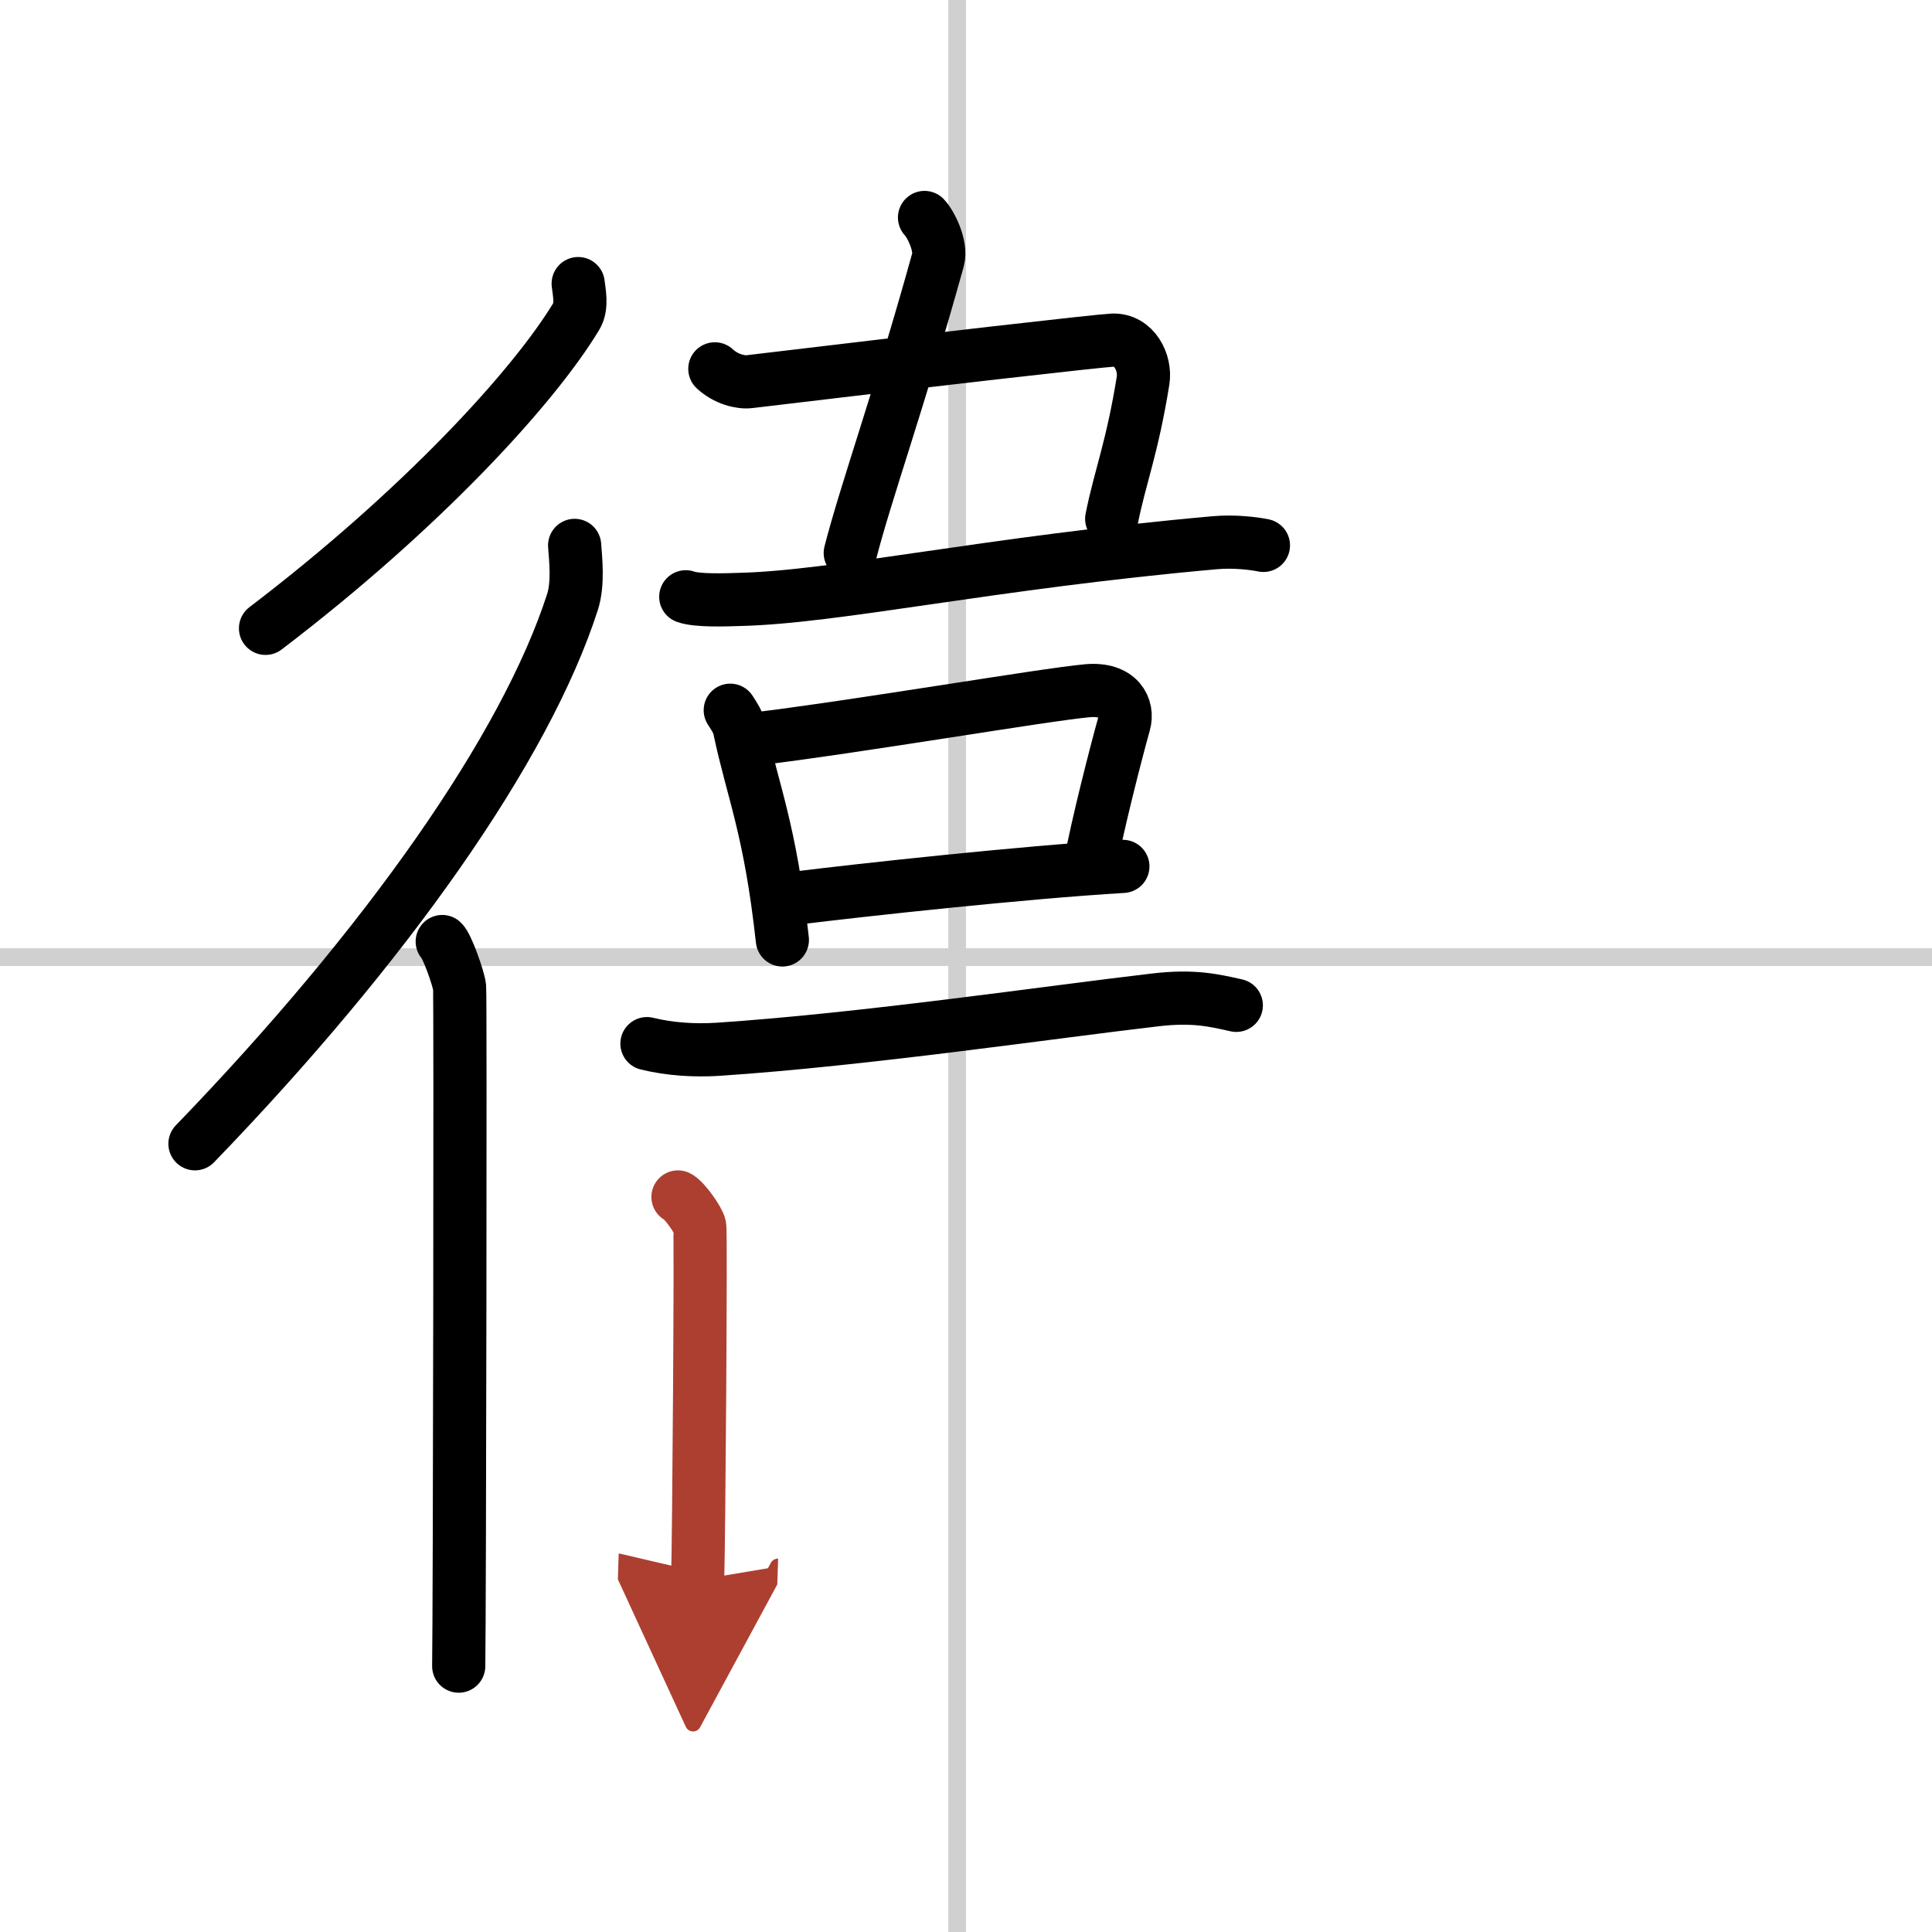 <svg width="400" height="400" viewBox="0 0 109 109" xmlns="http://www.w3.org/2000/svg"><defs><marker id="a" markerWidth="4" orient="auto" refX="1" refY="5" viewBox="0 0 10 10"><polyline points="0 0 10 5 0 10 1 5" fill="#ad3f31" stroke="#ad3f31"/></marker></defs><g fill="none" stroke="#000" stroke-linecap="round" stroke-linejoin="round" stroke-width="3"><rect width="100%" height="100%" fill="#fff" stroke="#fff"/><line x1="54" x2="54" y2="109" stroke="#d0d0d0" stroke-width="1"/><line x2="109" y1="54" y2="54" stroke="#d0d0d0" stroke-width="1"/><path d="m32.62 16c0.05 0.46 0.24 1.28-0.1 1.84-2.4 3.98-8.72 10.89-17.54 17.61"/><path d="M32.42,30.77c0.06,0.8,0.21,2.17-0.12,3.19C29.65,42.2,21.78,53.37,11,64.53"/><path d="m24.95 53.12c0.27 0.24 0.93 2.09 0.98 2.58s0 35.27-0.05 38.3"/><path d="m52.16 12.27c0.34 0.35 0.98 1.6 0.76 2.39-2.18 7.86-4.08 13.13-4.95 16.54"/><path d="m40.33 20.81c0.62 0.58 1.46 0.79 1.97 0.72 10.17-1.22 19.73-2.31 20.47-2.34 1.23-0.05 1.88 1.28 1.72 2.28-0.62 3.84-1.28 5.36-1.77 7.8"/><path d="m38.69 33.67c0.66 0.24 2.31 0.17 2.98 0.15 5.49-0.12 14.07-2.06 26.86-3.2 1.11-0.1 2.2 0.04 2.75 0.15"/><path d="m41.2 40.07c0.22 0.35 0.44 0.64 0.53 1.09 0.75 3.54 1.72 5.58 2.41 11.87"/><path d="m42.46 41.71c5.86-0.7 16.43-2.52 18.89-2.74 1.79-0.16 2.33 0.96 2.07 1.86-0.47 1.67-1.53 5.84-1.9 7.89"/><path d="m44.9 50.67c3.81-0.47 12.89-1.46 18.45-1.79"/><path d="m36.5 58.88c1.3 0.32 2.69 0.4 3.99 0.32 8.29-0.55 18.76-2.1 24.71-2.79 2.15-0.25 3.3 0.03 4.55 0.31"/><path d="m38.25 67.53c0.37 0.18 1.16 1.31 1.23 1.66s-0.05 17.76-0.12 19.95" marker-end="url(#a)" stroke="#ad3f31"/></g></svg>
